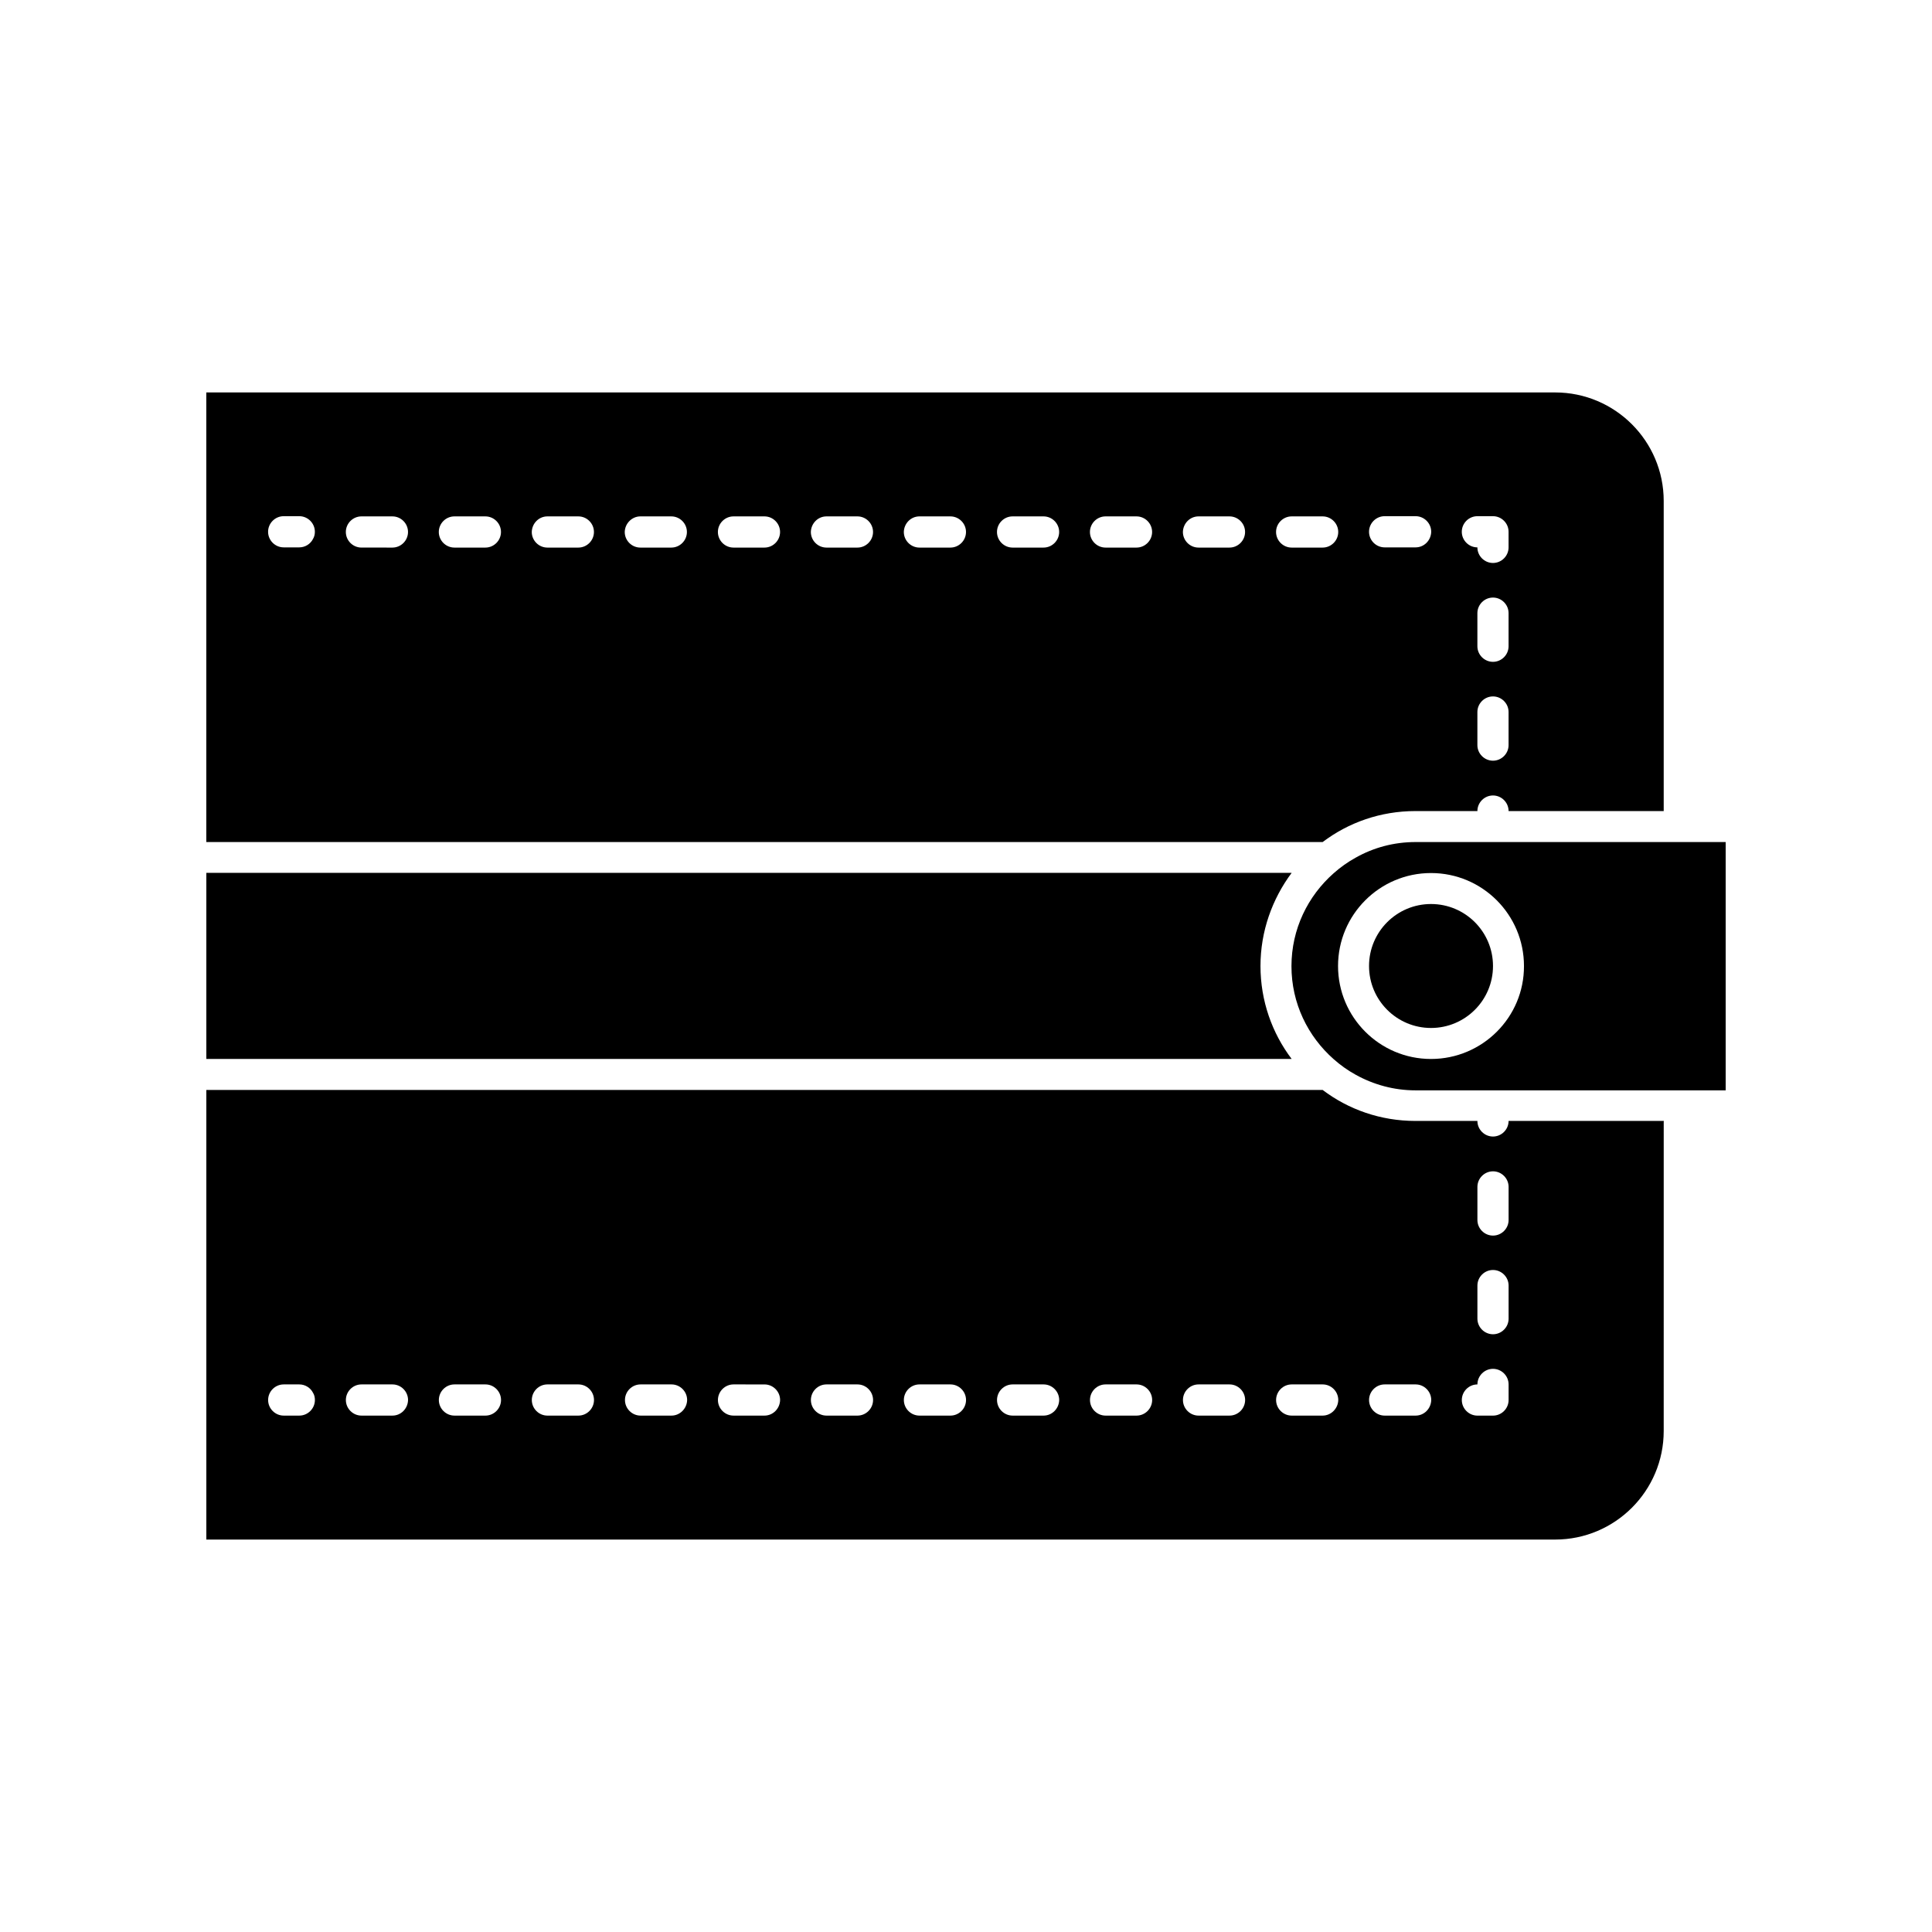 <?xml version="1.0" encoding="UTF-8"?>
<!-- Uploaded to: ICON Repo, www.svgrepo.com, Generator: ICON Repo Mixer Tools -->
<svg fill="#000000" width="800px" height="800px" version="1.1" viewBox="144 144 512 512" xmlns="http://www.w3.org/2000/svg">
 <g>
  <path d="m584.9 358.69v-81.922c0-15.871-12.898-28.766-28.766-28.766h-357.46v119.15h295.84c6.852-5.188 15.367-8.211 24.586-8.211h16.426c0-2.266 1.863-4.133 4.133-4.133 2.266 0 4.133 1.863 4.133 4.133h41.109v-0.254zm-98.598-77.84h8.211c2.266 0 4.133 1.863 4.133 4.133 0 2.266-1.863 4.133-4.133 4.133h-8.211c-2.266 0-4.133-1.863-4.133-4.133s1.867-4.133 4.133-4.133zm-24.688 0h8.211c2.266 0 4.133 1.863 4.133 4.133 0 2.266-1.863 4.133-4.133 4.133h-8.211c-2.266 0-4.133-1.863-4.133-4.133 0.055-2.269 1.867-4.133 4.133-4.133zm-24.637 0h8.211c2.266 0 4.133 1.863 4.133 4.133 0 2.266-1.863 4.133-4.133 4.133h-8.211c-2.266 0-4.133-1.863-4.133-4.133 0.004-2.269 1.867-4.133 4.133-4.133zm-24.633 0h8.211c2.266 0 4.133 1.863 4.133 4.133 0 2.266-1.863 4.133-4.133 4.133h-8.211c-2.266 0-4.133-1.863-4.133-4.133s1.863-4.133 4.133-4.133zm-24.688 0h8.211c2.266 0 4.133 1.863 4.133 4.133 0 2.266-1.863 4.133-4.133 4.133h-8.211c-2.266 0-4.133-1.863-4.133-4.133 0.051-2.269 1.863-4.133 4.133-4.133zm-24.637 0h8.211c2.266 0 4.133 1.863 4.133 4.133 0 2.266-1.863 4.133-4.133 4.133h-8.211c-2.266 0-4.133-1.863-4.133-4.133 0.051-2.269 1.863-4.133 4.133-4.133zm-24.637 0h8.211c2.266 0 4.133 1.863 4.133 4.133 0 2.266-1.863 4.133-4.133 4.133h-8.211c-2.266 0-4.133-1.863-4.133-4.133s1.867-4.133 4.133-4.133zm-24.688 0h8.211c2.266 0 4.133 1.863 4.133 4.133 0 2.266-1.863 4.133-4.133 4.133h-8.211c-2.266 0-4.133-1.863-4.133-4.133 0.051-2.269 1.918-4.133 4.133-4.133zm-24.637 0h8.211c2.266 0 4.133 1.863 4.133 4.133 0 2.266-1.863 4.133-4.133 4.133h-8.211c-2.266 0-4.133-1.863-4.133-4.133 0.055-2.269 1.867-4.133 4.133-4.133zm-24.637 0h8.211c2.266 0 4.133 1.863 4.133 4.133 0 2.266-1.863 4.133-4.133 4.133h-8.211c-2.266 0-4.133-1.863-4.133-4.133 0.004-2.269 1.867-4.133 4.133-4.133zm-24.637 0h8.211c2.266 0 4.133 1.863 4.133 4.133 0 2.266-1.863 4.133-4.133 4.133l-8.211-0.004c-2.266 0-4.133-1.863-4.133-4.133 0.004-2.266 1.867-4.129 4.133-4.129zm-16.473 8.211h-4.133c-2.266 0-4.133-1.863-4.133-4.133 0-2.266 1.863-4.133 4.133-4.133h4.133c2.266 0 4.133 1.863 4.133 4.133 0 0.707-0.152 1.309-0.504 1.914-0.656 1.312-2.066 2.219-3.629 2.219zm295.84 0h-8.211c-2.266 0-4.133-1.863-4.133-4.133 0-2.266 1.863-4.133 4.133-4.133h8.211c2.266 0 4.133 1.863 4.133 4.133-0.051 2.269-1.863 4.133-4.133 4.133zm24.637 52.398c0 2.266-1.863 4.133-4.133 4.133-2.266 0-4.133-1.863-4.133-4.133v-8.766c0-2.266 1.863-4.133 4.133-4.133 2.266 0 4.133 1.863 4.133 4.133zm0-26.199c0 2.266-1.863 4.133-4.133 4.133-2.266 0-4.133-1.863-4.133-4.133v-8.766c0-2.266 1.863-4.133 4.133-4.133 2.266 0 4.133 1.863 4.133 4.133zm0-26.199c0 2.266-1.863 4.133-4.133 4.133-2.266 0-4.133-1.863-4.133-4.133-2.266 0-4.133-1.863-4.133-4.133 0-2.266 1.863-4.133 4.133-4.133h4.133c2.266 0 4.133 1.863 4.133 4.133z"/>
  <path d="m543.79 441.06c0 2.266-1.863 4.133-4.133 4.133-2.266 0-4.133-1.863-4.133-4.133h-16.426c-9.219 0-17.734-3.023-24.586-8.211h-295.83v119.15h357.45c15.871 0 28.766-12.898 28.766-28.766l0.004-81.922c0-0.102 0-0.152 0.051-0.25zm-320.47 78.09h-4.133c-2.266 0-4.133-1.863-4.133-4.133 0-2.266 1.863-4.133 4.133-4.133h4.133c1.562 0 2.973 0.906 3.629 2.215 0.352 0.555 0.504 1.211 0.504 1.914 0 2.273-1.867 4.137-4.133 4.137zm24.688 0h-8.215c-2.266 0-4.133-1.863-4.133-4.133 0-2.266 1.863-4.133 4.133-4.133h8.211c2.266 0 4.133 1.863 4.133 4.133-0.051 2.269-1.863 4.133-4.129 4.133zm24.637 0h-8.211c-2.266 0-4.133-1.863-4.133-4.133 0-2.266 1.863-4.133 4.133-4.133h8.211c2.266 0 4.133 1.863 4.133 4.133-0.004 2.269-1.867 4.133-4.133 4.133zm24.637 0h-8.211c-2.266 0-4.133-1.863-4.133-4.133 0-2.266 1.863-4.133 4.133-4.133h8.211c2.266 0 4.133 1.863 4.133 4.133-0.004 2.269-1.867 4.133-4.133 4.133zm24.684 0h-8.211c-2.266 0-4.133-1.863-4.133-4.133 0-2.266 1.863-4.133 4.133-4.133h8.211c2.266 0 4.133 1.863 4.133 4.133-0.051 2.269-1.914 4.133-4.133 4.133zm24.637 0h-8.211c-2.266 0-4.133-1.863-4.133-4.133 0-2.266 1.863-4.133 4.133-4.133l8.211 0.004c2.266 0 4.133 1.863 4.133 4.133-0.051 2.266-1.863 4.129-4.133 4.129zm24.637 0h-8.211c-2.266 0-4.133-1.863-4.133-4.133 0-2.266 1.863-4.133 4.133-4.133h8.211c2.266 0 4.133 1.863 4.133 4.133s-1.863 4.133-4.133 4.133zm24.637 0h-8.211c-2.266 0-4.133-1.863-4.133-4.133 0-2.266 1.863-4.133 4.133-4.133h8.211c2.266 0 4.133 1.863 4.133 4.133s-1.867 4.133-4.133 4.133zm24.688 0h-8.211c-2.266 0-4.133-1.863-4.133-4.133 0-2.266 1.863-4.133 4.133-4.133h8.211c2.266 0 4.133 1.863 4.133 4.133-0.051 2.269-1.867 4.133-4.133 4.133zm24.637 0h-8.211c-2.266 0-4.133-1.863-4.133-4.133 0-2.266 1.863-4.133 4.133-4.133h8.211c2.266 0 4.133 1.863 4.133 4.133-0.004 2.269-1.867 4.133-4.133 4.133zm24.637 0h-8.211c-2.266 0-4.133-1.863-4.133-4.133 0-2.266 1.863-4.133 4.133-4.133h8.211c2.266 0 4.133 1.863 4.133 4.133-0.004 2.269-1.867 4.133-4.133 4.133zm24.684 0h-8.211c-2.266 0-4.133-1.863-4.133-4.133 0-2.266 1.863-4.133 4.133-4.133h8.211c2.266 0 4.133 1.863 4.133 4.133-0.051 2.269-1.914 4.133-4.133 4.133zm24.637 0h-8.211c-2.266 0-4.133-1.863-4.133-4.133 0-2.266 1.863-4.133 4.133-4.133h8.211c2.266 0 4.133 1.863 4.133 4.133-0.051 2.269-1.863 4.133-4.133 4.133zm24.637-4.129c0 2.266-1.863 4.133-4.133 4.133h-4.133c-2.266 0-4.133-1.863-4.133-4.133 0-2.266 1.863-4.133 4.133-4.133 0-2.266 1.863-4.133 4.133-4.133 2.266 0 4.133 1.863 4.133 4.133zm0-21.562c0 2.266-1.863 4.133-4.133 4.133-2.266 0-4.133-1.863-4.133-4.133v-8.766c0-2.266 1.863-4.133 4.133-4.133 2.266 0 4.133 1.863 4.133 4.133zm0-26.148c0 2.266-1.863 4.133-4.133 4.133-2.266 0-4.133-1.863-4.133-4.133v-8.766c0-2.266 1.863-4.133 4.133-4.133 2.266 0 4.133 1.863 4.133 4.133z"/>
  <path d="m478.04 400c0 9.219 3.074 17.785 8.262 24.637h-287.62v-49.324h287.62c-5.137 6.902-8.262 15.465-8.262 24.688z"/>
  <path d="m519.15 367.15c-5.742 0-11.133 1.461-15.871 4.133-2.117 1.16-4.082 2.57-5.844 4.133-6.852 6.047-11.184 14.812-11.184 24.637s4.332 18.59 11.184 24.637c1.762 1.562 3.727 2.973 5.844 4.133 4.734 2.621 10.125 4.133 15.871 4.133h82.172v-65.805zm4.082 57.488c-13.602 0-24.637-11.035-24.637-24.637s11.035-24.637 24.637-24.637c13.602 0 24.637 11.035 24.637 24.637 0.051 13.602-11.035 24.637-24.637 24.637z"/>
  <path d="m539.66 400c0 9.07-7.356 16.422-16.426 16.422-9.07 0-16.426-7.352-16.426-16.422 0-9.074 7.356-16.426 16.426-16.426 9.07 0 16.426 7.352 16.426 16.426"/>
 </g>
</svg>